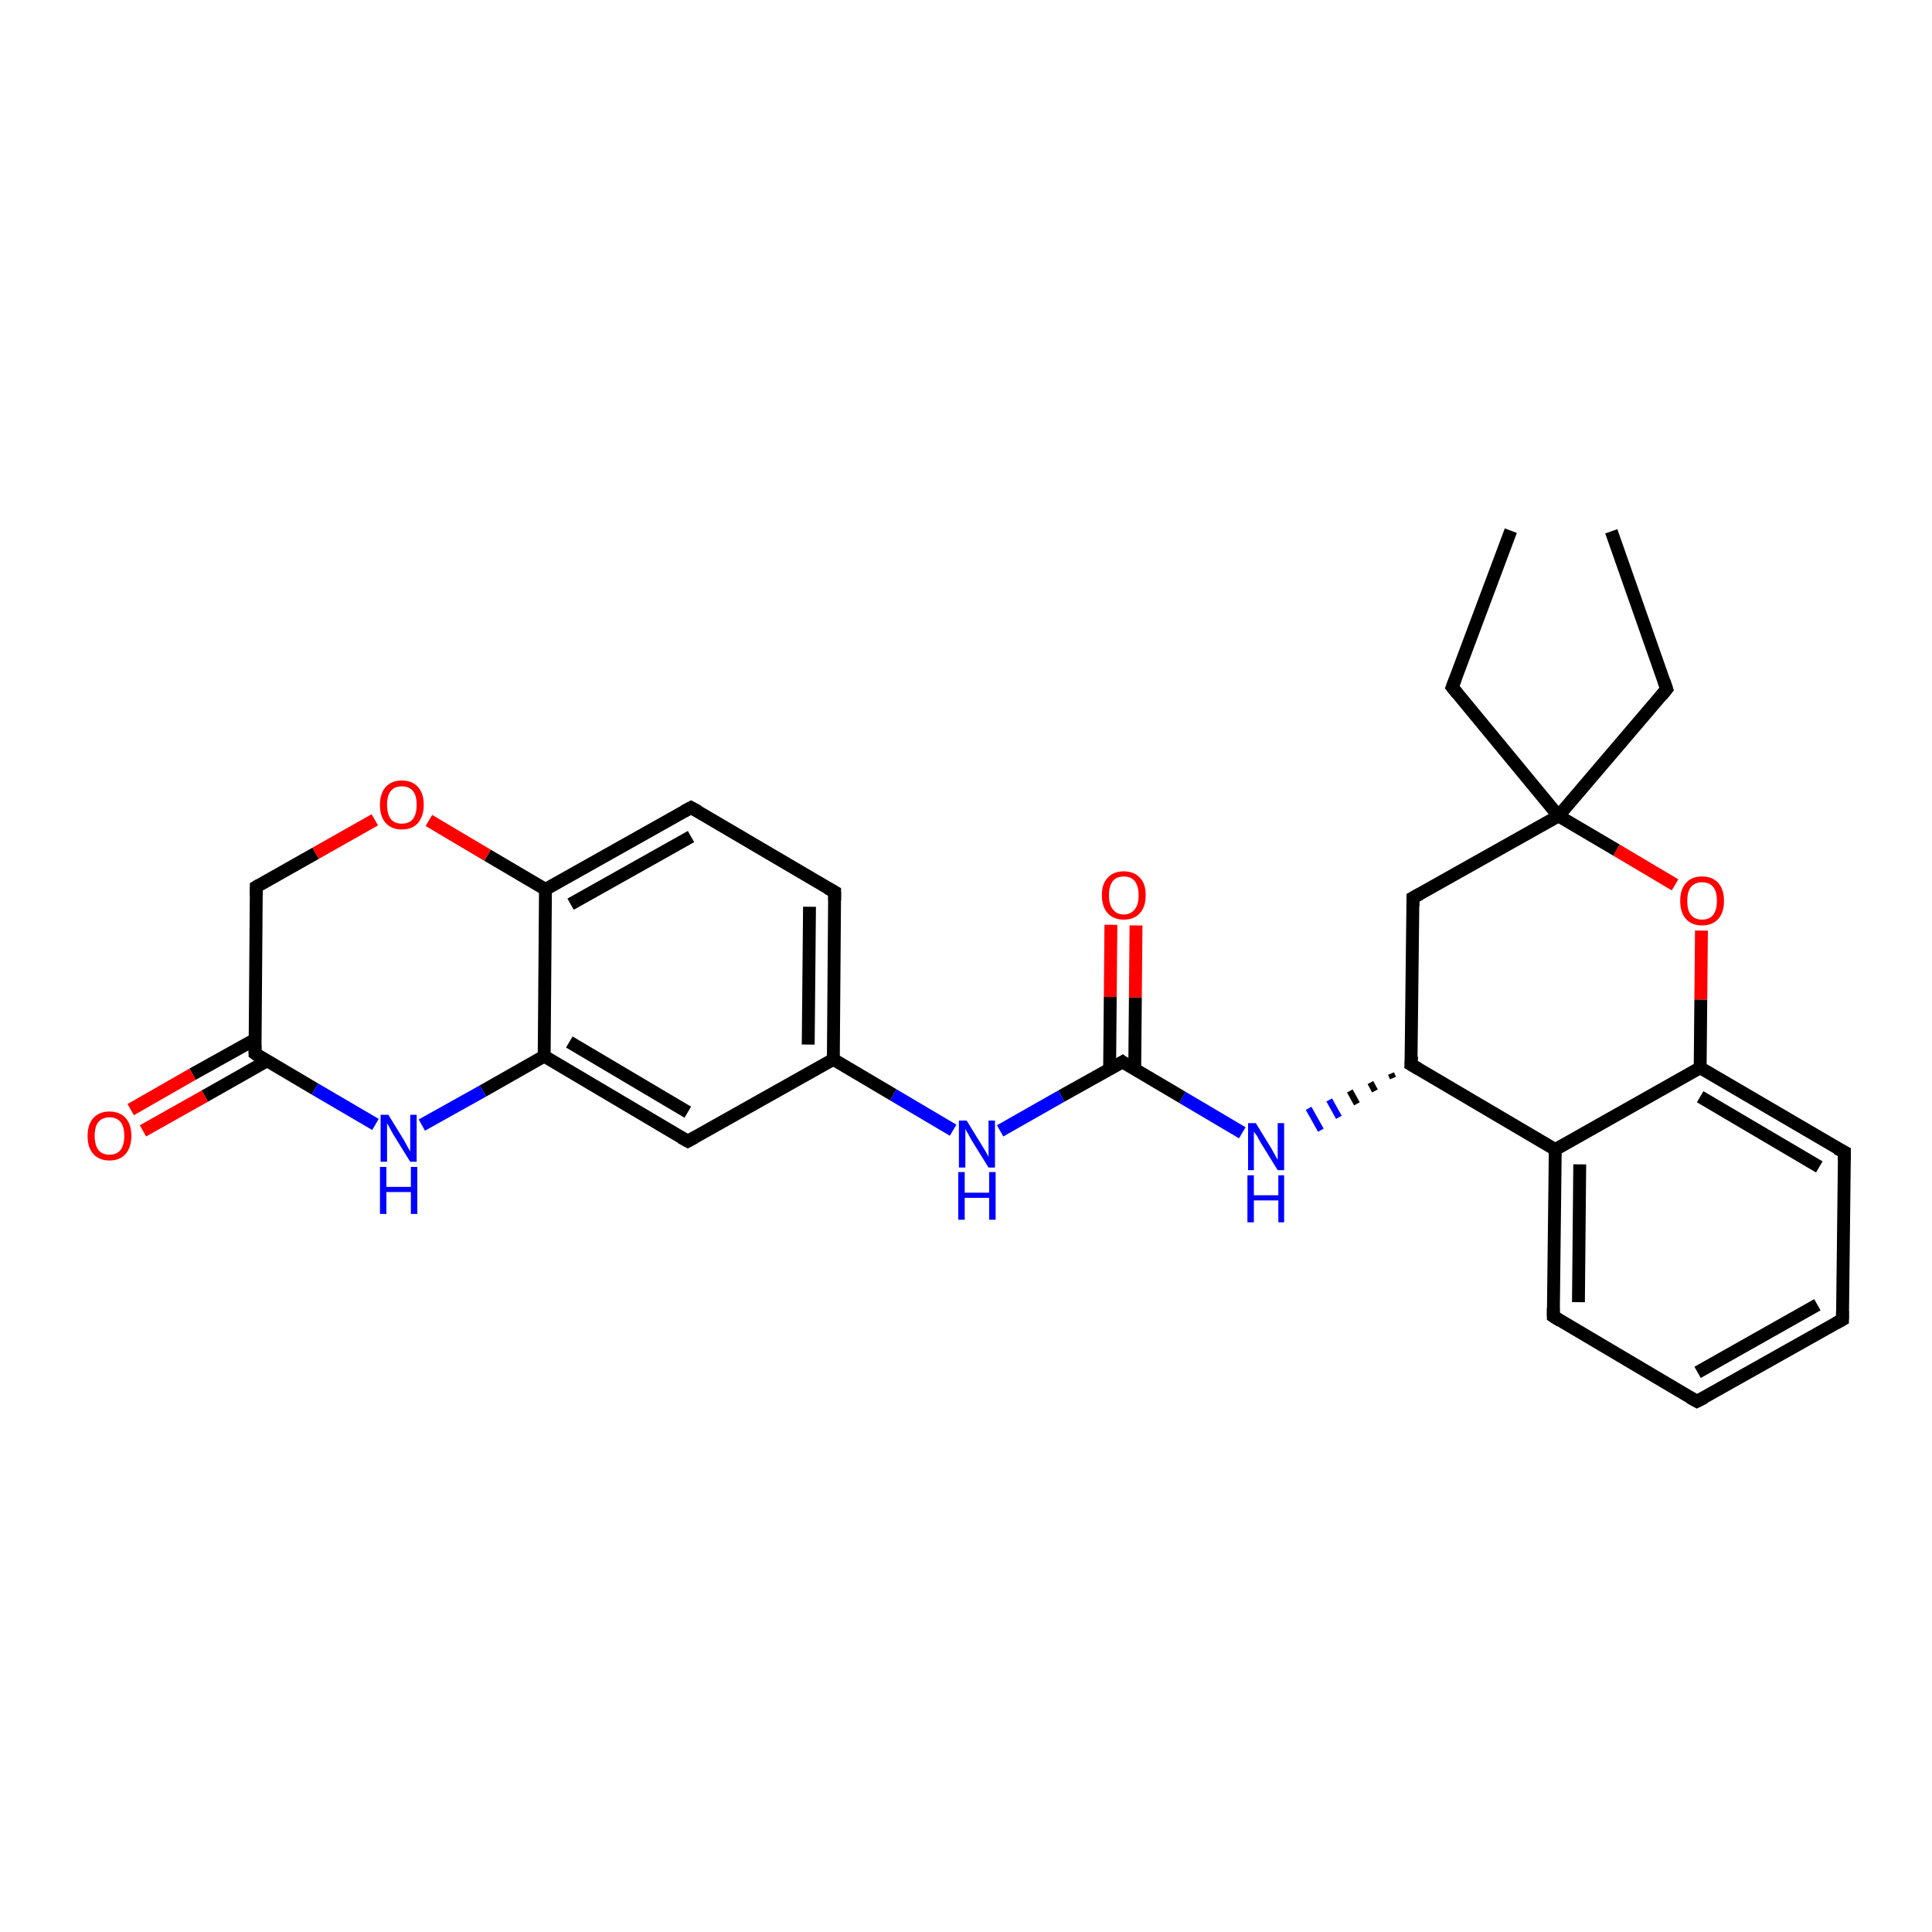<?xml version='1.0' encoding='iso-8859-1'?>
<svg version='1.1' baseProfile='full'
              xmlns='http://www.w3.org/2000/svg'
                      xmlns:rdkit='http://www.rdkit.org/xml'
                      xmlns:xlink='http://www.w3.org/1999/xlink'
                  xml:space='preserve'
width='300px' height='300px' viewBox='0 0 300 300'>
<!-- END OF HEADER -->
<rect style='opacity:1.0;fill:#FFFFFF;stroke:none' width='300.0' height='300.0' x='0.0' y='0.0'> </rect>
<path class='bond-0 atom-0 atom-1' d='M 250.2,82.5 L 258.8,107.0' style='fill:none;fill-rule:evenodd;stroke:#000000;stroke-width:2.0px;stroke-linecap:butt;stroke-linejoin:miter;stroke-opacity:1' />
<path class='bond-1 atom-1 atom-2' d='M 258.8,107.0 L 242.0,126.7' style='fill:none;fill-rule:evenodd;stroke:#000000;stroke-width:2.0px;stroke-linecap:butt;stroke-linejoin:miter;stroke-opacity:1' />
<path class='bond-2 atom-2 atom-3' d='M 242.0,126.7 L 225.5,106.7' style='fill:none;fill-rule:evenodd;stroke:#000000;stroke-width:2.0px;stroke-linecap:butt;stroke-linejoin:miter;stroke-opacity:1' />
<path class='bond-3 atom-3 atom-4' d='M 225.5,106.7 L 234.6,82.4' style='fill:none;fill-rule:evenodd;stroke:#000000;stroke-width:2.0px;stroke-linecap:butt;stroke-linejoin:miter;stroke-opacity:1' />
<path class='bond-4 atom-2 atom-5' d='M 242.0,126.7 L 219.4,139.4' style='fill:none;fill-rule:evenodd;stroke:#000000;stroke-width:2.0px;stroke-linecap:butt;stroke-linejoin:miter;stroke-opacity:1' />
<path class='bond-5 atom-5 atom-6' d='M 219.4,139.4 L 219.1,165.3' style='fill:none;fill-rule:evenodd;stroke:#000000;stroke-width:2.0px;stroke-linecap:butt;stroke-linejoin:miter;stroke-opacity:1' />
<path class='bond-6 atom-6 atom-7' d='M 216.0,166.7 L 216.3,167.4' style='fill:none;fill-rule:evenodd;stroke:#000000;stroke-width:1.0px;stroke-linecap:butt;stroke-linejoin:miter;stroke-opacity:1' />
<path class='bond-6 atom-6 atom-7' d='M 212.8,168.1 L 213.5,169.4' style='fill:none;fill-rule:evenodd;stroke:#000000;stroke-width:1.0px;stroke-linecap:butt;stroke-linejoin:miter;stroke-opacity:1' />
<path class='bond-6 atom-6 atom-7' d='M 209.6,169.4 L 210.7,171.4' style='fill:none;fill-rule:evenodd;stroke:#000000;stroke-width:1.0px;stroke-linecap:butt;stroke-linejoin:miter;stroke-opacity:1' />
<path class='bond-6 atom-6 atom-7' d='M 206.4,170.8 L 207.9,173.5' style='fill:none;fill-rule:evenodd;stroke:#0000FF;stroke-width:1.0px;stroke-linecap:butt;stroke-linejoin:miter;stroke-opacity:1' />
<path class='bond-6 atom-6 atom-7' d='M 203.2,172.1 L 205.1,175.5' style='fill:none;fill-rule:evenodd;stroke:#0000FF;stroke-width:1.0px;stroke-linecap:butt;stroke-linejoin:miter;stroke-opacity:1' />
<path class='bond-7 atom-7 atom-8' d='M 192.9,175.9 L 183.6,170.4' style='fill:none;fill-rule:evenodd;stroke:#0000FF;stroke-width:2.0px;stroke-linecap:butt;stroke-linejoin:miter;stroke-opacity:1' />
<path class='bond-7 atom-7 atom-8' d='M 183.6,170.4 L 174.3,164.9' style='fill:none;fill-rule:evenodd;stroke:#000000;stroke-width:2.0px;stroke-linecap:butt;stroke-linejoin:miter;stroke-opacity:1' />
<path class='bond-8 atom-8 atom-9' d='M 176.2,166.0 L 176.3,154.9' style='fill:none;fill-rule:evenodd;stroke:#000000;stroke-width:2.0px;stroke-linecap:butt;stroke-linejoin:miter;stroke-opacity:1' />
<path class='bond-8 atom-8 atom-9' d='M 176.3,154.9 L 176.4,143.7' style='fill:none;fill-rule:evenodd;stroke:#FF0000;stroke-width:2.0px;stroke-linecap:butt;stroke-linejoin:miter;stroke-opacity:1' />
<path class='bond-8 atom-8 atom-9' d='M 172.3,166.0 L 172.4,154.8' style='fill:none;fill-rule:evenodd;stroke:#000000;stroke-width:2.0px;stroke-linecap:butt;stroke-linejoin:miter;stroke-opacity:1' />
<path class='bond-8 atom-8 atom-9' d='M 172.4,154.8 L 172.5,143.6' style='fill:none;fill-rule:evenodd;stroke:#FF0000;stroke-width:2.0px;stroke-linecap:butt;stroke-linejoin:miter;stroke-opacity:1' />
<path class='bond-9 atom-8 atom-10' d='M 174.3,164.9 L 164.8,170.2' style='fill:none;fill-rule:evenodd;stroke:#000000;stroke-width:2.0px;stroke-linecap:butt;stroke-linejoin:miter;stroke-opacity:1' />
<path class='bond-9 atom-8 atom-10' d='M 164.8,170.2 L 155.3,175.6' style='fill:none;fill-rule:evenodd;stroke:#0000FF;stroke-width:2.0px;stroke-linecap:butt;stroke-linejoin:miter;stroke-opacity:1' />
<path class='bond-10 atom-10 atom-11' d='M 148.0,175.5 L 138.7,170.0' style='fill:none;fill-rule:evenodd;stroke:#0000FF;stroke-width:2.0px;stroke-linecap:butt;stroke-linejoin:miter;stroke-opacity:1' />
<path class='bond-10 atom-10 atom-11' d='M 138.7,170.0 L 129.4,164.5' style='fill:none;fill-rule:evenodd;stroke:#000000;stroke-width:2.0px;stroke-linecap:butt;stroke-linejoin:miter;stroke-opacity:1' />
<path class='bond-11 atom-11 atom-12' d='M 129.4,164.5 L 129.6,138.5' style='fill:none;fill-rule:evenodd;stroke:#000000;stroke-width:2.0px;stroke-linecap:butt;stroke-linejoin:miter;stroke-opacity:1' />
<path class='bond-11 atom-11 atom-12' d='M 125.5,162.2 L 125.7,140.8' style='fill:none;fill-rule:evenodd;stroke:#000000;stroke-width:2.0px;stroke-linecap:butt;stroke-linejoin:miter;stroke-opacity:1' />
<path class='bond-12 atom-12 atom-13' d='M 129.6,138.5 L 107.3,125.4' style='fill:none;fill-rule:evenodd;stroke:#000000;stroke-width:2.0px;stroke-linecap:butt;stroke-linejoin:miter;stroke-opacity:1' />
<path class='bond-13 atom-13 atom-14' d='M 107.3,125.4 L 84.7,138.1' style='fill:none;fill-rule:evenodd;stroke:#000000;stroke-width:2.0px;stroke-linecap:butt;stroke-linejoin:miter;stroke-opacity:1' />
<path class='bond-13 atom-13 atom-14' d='M 107.3,129.9 L 88.6,140.4' style='fill:none;fill-rule:evenodd;stroke:#000000;stroke-width:2.0px;stroke-linecap:butt;stroke-linejoin:miter;stroke-opacity:1' />
<path class='bond-14 atom-14 atom-15' d='M 84.7,138.1 L 75.7,132.8' style='fill:none;fill-rule:evenodd;stroke:#000000;stroke-width:2.0px;stroke-linecap:butt;stroke-linejoin:miter;stroke-opacity:1' />
<path class='bond-14 atom-14 atom-15' d='M 75.7,132.8 L 66.6,127.4' style='fill:none;fill-rule:evenodd;stroke:#FF0000;stroke-width:2.0px;stroke-linecap:butt;stroke-linejoin:miter;stroke-opacity:1' />
<path class='bond-15 atom-15 atom-16' d='M 58.2,127.3 L 49.0,132.5' style='fill:none;fill-rule:evenodd;stroke:#FF0000;stroke-width:2.0px;stroke-linecap:butt;stroke-linejoin:miter;stroke-opacity:1' />
<path class='bond-15 atom-15 atom-16' d='M 49.0,132.5 L 39.8,137.7' style='fill:none;fill-rule:evenodd;stroke:#000000;stroke-width:2.0px;stroke-linecap:butt;stroke-linejoin:miter;stroke-opacity:1' />
<path class='bond-16 atom-16 atom-17' d='M 39.8,137.7 L 39.6,163.6' style='fill:none;fill-rule:evenodd;stroke:#000000;stroke-width:2.0px;stroke-linecap:butt;stroke-linejoin:miter;stroke-opacity:1' />
<path class='bond-17 atom-17 atom-18' d='M 39.6,161.4 L 29.9,166.8' style='fill:none;fill-rule:evenodd;stroke:#000000;stroke-width:2.0px;stroke-linecap:butt;stroke-linejoin:miter;stroke-opacity:1' />
<path class='bond-17 atom-17 atom-18' d='M 29.9,166.8 L 20.3,172.3' style='fill:none;fill-rule:evenodd;stroke:#FF0000;stroke-width:2.0px;stroke-linecap:butt;stroke-linejoin:miter;stroke-opacity:1' />
<path class='bond-17 atom-17 atom-18' d='M 41.5,164.7 L 31.8,170.2' style='fill:none;fill-rule:evenodd;stroke:#000000;stroke-width:2.0px;stroke-linecap:butt;stroke-linejoin:miter;stroke-opacity:1' />
<path class='bond-17 atom-17 atom-18' d='M 31.8,170.2 L 22.2,175.6' style='fill:none;fill-rule:evenodd;stroke:#FF0000;stroke-width:2.0px;stroke-linecap:butt;stroke-linejoin:miter;stroke-opacity:1' />
<path class='bond-18 atom-17 atom-19' d='M 39.6,163.6 L 48.9,169.1' style='fill:none;fill-rule:evenodd;stroke:#000000;stroke-width:2.0px;stroke-linecap:butt;stroke-linejoin:miter;stroke-opacity:1' />
<path class='bond-18 atom-17 atom-19' d='M 48.9,169.1 L 58.3,174.6' style='fill:none;fill-rule:evenodd;stroke:#0000FF;stroke-width:2.0px;stroke-linecap:butt;stroke-linejoin:miter;stroke-opacity:1' />
<path class='bond-19 atom-19 atom-20' d='M 65.5,174.7 L 75.0,169.4' style='fill:none;fill-rule:evenodd;stroke:#0000FF;stroke-width:2.0px;stroke-linecap:butt;stroke-linejoin:miter;stroke-opacity:1' />
<path class='bond-19 atom-19 atom-20' d='M 75.0,169.4 L 84.5,164.0' style='fill:none;fill-rule:evenodd;stroke:#000000;stroke-width:2.0px;stroke-linecap:butt;stroke-linejoin:miter;stroke-opacity:1' />
<path class='bond-20 atom-20 atom-21' d='M 84.5,164.0 L 106.8,177.2' style='fill:none;fill-rule:evenodd;stroke:#000000;stroke-width:2.0px;stroke-linecap:butt;stroke-linejoin:miter;stroke-opacity:1' />
<path class='bond-20 atom-20 atom-21' d='M 88.4,161.8 L 106.8,172.7' style='fill:none;fill-rule:evenodd;stroke:#000000;stroke-width:2.0px;stroke-linecap:butt;stroke-linejoin:miter;stroke-opacity:1' />
<path class='bond-21 atom-6 atom-22' d='M 219.1,165.3 L 241.5,178.5' style='fill:none;fill-rule:evenodd;stroke:#000000;stroke-width:2.0px;stroke-linecap:butt;stroke-linejoin:miter;stroke-opacity:1' />
<path class='bond-22 atom-22 atom-23' d='M 241.5,178.5 L 241.2,204.4' style='fill:none;fill-rule:evenodd;stroke:#000000;stroke-width:2.0px;stroke-linecap:butt;stroke-linejoin:miter;stroke-opacity:1' />
<path class='bond-22 atom-22 atom-23' d='M 245.3,180.8 L 245.1,202.2' style='fill:none;fill-rule:evenodd;stroke:#000000;stroke-width:2.0px;stroke-linecap:butt;stroke-linejoin:miter;stroke-opacity:1' />
<path class='bond-23 atom-23 atom-24' d='M 241.2,204.4 L 263.5,217.6' style='fill:none;fill-rule:evenodd;stroke:#000000;stroke-width:2.0px;stroke-linecap:butt;stroke-linejoin:miter;stroke-opacity:1' />
<path class='bond-24 atom-24 atom-25' d='M 263.5,217.6 L 286.1,204.9' style='fill:none;fill-rule:evenodd;stroke:#000000;stroke-width:2.0px;stroke-linecap:butt;stroke-linejoin:miter;stroke-opacity:1' />
<path class='bond-24 atom-24 atom-25' d='M 263.6,213.1 L 282.2,202.6' style='fill:none;fill-rule:evenodd;stroke:#000000;stroke-width:2.0px;stroke-linecap:butt;stroke-linejoin:miter;stroke-opacity:1' />
<path class='bond-25 atom-25 atom-26' d='M 286.1,204.9 L 286.4,178.9' style='fill:none;fill-rule:evenodd;stroke:#000000;stroke-width:2.0px;stroke-linecap:butt;stroke-linejoin:miter;stroke-opacity:1' />
<path class='bond-26 atom-26 atom-27' d='M 286.4,178.9 L 264.0,165.8' style='fill:none;fill-rule:evenodd;stroke:#000000;stroke-width:2.0px;stroke-linecap:butt;stroke-linejoin:miter;stroke-opacity:1' />
<path class='bond-26 atom-26 atom-27' d='M 282.5,181.2 L 264.0,170.3' style='fill:none;fill-rule:evenodd;stroke:#000000;stroke-width:2.0px;stroke-linecap:butt;stroke-linejoin:miter;stroke-opacity:1' />
<path class='bond-27 atom-27 atom-28' d='M 264.0,165.8 L 264.1,155.2' style='fill:none;fill-rule:evenodd;stroke:#000000;stroke-width:2.0px;stroke-linecap:butt;stroke-linejoin:miter;stroke-opacity:1' />
<path class='bond-27 atom-27 atom-28' d='M 264.1,155.2 L 264.2,144.5' style='fill:none;fill-rule:evenodd;stroke:#FF0000;stroke-width:2.0px;stroke-linecap:butt;stroke-linejoin:miter;stroke-opacity:1' />
<path class='bond-28 atom-28 atom-2' d='M 260.1,137.4 L 251.0,132.0' style='fill:none;fill-rule:evenodd;stroke:#FF0000;stroke-width:2.0px;stroke-linecap:butt;stroke-linejoin:miter;stroke-opacity:1' />
<path class='bond-28 atom-28 atom-2' d='M 251.0,132.0 L 242.0,126.7' style='fill:none;fill-rule:evenodd;stroke:#000000;stroke-width:2.0px;stroke-linecap:butt;stroke-linejoin:miter;stroke-opacity:1' />
<path class='bond-29 atom-21 atom-11' d='M 106.8,177.2 L 129.4,164.5' style='fill:none;fill-rule:evenodd;stroke:#000000;stroke-width:2.0px;stroke-linecap:butt;stroke-linejoin:miter;stroke-opacity:1' />
<path class='bond-30 atom-27 atom-22' d='M 264.0,165.8 L 241.5,178.5' style='fill:none;fill-rule:evenodd;stroke:#000000;stroke-width:2.0px;stroke-linecap:butt;stroke-linejoin:miter;stroke-opacity:1' />
<path class='bond-31 atom-20 atom-14' d='M 84.5,164.0 L 84.7,138.1' style='fill:none;fill-rule:evenodd;stroke:#000000;stroke-width:2.0px;stroke-linecap:butt;stroke-linejoin:miter;stroke-opacity:1' />
<path d='M 258.4,105.8 L 258.8,107.0 L 258.0,108.0' style='fill:none;stroke:#000000;stroke-width:2.0px;stroke-linecap:butt;stroke-linejoin:miter;stroke-opacity:1;' />
<path d='M 226.3,107.7 L 225.5,106.7 L 226.0,105.4' style='fill:none;stroke:#000000;stroke-width:2.0px;stroke-linecap:butt;stroke-linejoin:miter;stroke-opacity:1;' />
<path d='M 220.5,138.8 L 219.4,139.4 L 219.4,140.7' style='fill:none;stroke:#000000;stroke-width:2.0px;stroke-linecap:butt;stroke-linejoin:miter;stroke-opacity:1;' />
<path d='M 219.2,164.0 L 219.1,165.3 L 220.3,166.0' style='fill:none;stroke:#000000;stroke-width:2.0px;stroke-linecap:butt;stroke-linejoin:miter;stroke-opacity:1;' />
<path d='M 174.7,165.2 L 174.3,164.9 L 173.8,165.2' style='fill:none;stroke:#000000;stroke-width:2.0px;stroke-linecap:butt;stroke-linejoin:miter;stroke-opacity:1;' />
<path d='M 129.6,139.8 L 129.6,138.5 L 128.5,137.9' style='fill:none;stroke:#000000;stroke-width:2.0px;stroke-linecap:butt;stroke-linejoin:miter;stroke-opacity:1;' />
<path d='M 108.4,126.0 L 107.3,125.4 L 106.2,126.0' style='fill:none;stroke:#000000;stroke-width:2.0px;stroke-linecap:butt;stroke-linejoin:miter;stroke-opacity:1;' />
<path d='M 40.3,137.4 L 39.8,137.7 L 39.8,139.0' style='fill:none;stroke:#000000;stroke-width:2.0px;stroke-linecap:butt;stroke-linejoin:miter;stroke-opacity:1;' />
<path d='M 39.6,162.3 L 39.6,163.6 L 40.0,163.9' style='fill:none;stroke:#000000;stroke-width:2.0px;stroke-linecap:butt;stroke-linejoin:miter;stroke-opacity:1;' />
<path d='M 105.7,176.6 L 106.8,177.2 L 107.9,176.6' style='fill:none;stroke:#000000;stroke-width:2.0px;stroke-linecap:butt;stroke-linejoin:miter;stroke-opacity:1;' />
<path d='M 241.2,203.1 L 241.2,204.4 L 242.3,205.1' style='fill:none;stroke:#000000;stroke-width:2.0px;stroke-linecap:butt;stroke-linejoin:miter;stroke-opacity:1;' />
<path d='M 262.4,217.0 L 263.5,217.6 L 264.7,217.0' style='fill:none;stroke:#000000;stroke-width:2.0px;stroke-linecap:butt;stroke-linejoin:miter;stroke-opacity:1;' />
<path d='M 285.0,205.5 L 286.1,204.9 L 286.1,203.6' style='fill:none;stroke:#000000;stroke-width:2.0px;stroke-linecap:butt;stroke-linejoin:miter;stroke-opacity:1;' />
<path d='M 286.4,180.2 L 286.4,178.9 L 285.2,178.3' style='fill:none;stroke:#000000;stroke-width:2.0px;stroke-linecap:butt;stroke-linejoin:miter;stroke-opacity:1;' />
<path class='atom-7' d='M 195.0 174.4
L 197.4 178.3
Q 197.6 178.7, 198.0 179.4
Q 198.4 180.1, 198.4 180.1
L 198.4 174.4
L 199.4 174.4
L 199.4 181.7
L 198.4 181.7
L 195.8 177.5
Q 195.5 177.0, 195.2 176.4
Q 194.8 175.9, 194.7 175.7
L 194.7 181.7
L 193.8 181.7
L 193.8 174.4
L 195.0 174.4
' fill='#0000FF'/>
<path class='atom-7' d='M 193.7 182.5
L 194.7 182.5
L 194.7 185.6
L 198.5 185.6
L 198.5 182.5
L 199.4 182.5
L 199.4 189.8
L 198.5 189.8
L 198.5 186.4
L 194.7 186.4
L 194.7 189.8
L 193.7 189.8
L 193.7 182.5
' fill='#0000FF'/>
<path class='atom-9' d='M 171.1 139.0
Q 171.1 137.2, 172.0 136.3
Q 172.9 135.3, 174.5 135.3
Q 176.1 135.3, 177.0 136.3
Q 177.9 137.2, 177.9 139.0
Q 177.9 140.8, 177.0 141.8
Q 176.1 142.8, 174.5 142.8
Q 172.9 142.8, 172.0 141.8
Q 171.1 140.8, 171.1 139.0
M 174.5 142.0
Q 175.6 142.0, 176.2 141.2
Q 176.8 140.5, 176.8 139.0
Q 176.8 137.6, 176.2 136.8
Q 175.6 136.1, 174.5 136.1
Q 173.4 136.1, 172.8 136.8
Q 172.2 137.6, 172.2 139.0
Q 172.2 140.5, 172.8 141.2
Q 173.4 142.0, 174.5 142.0
' fill='#FF0000'/>
<path class='atom-10' d='M 150.1 174.0
L 152.5 177.9
Q 152.7 178.2, 153.1 178.9
Q 153.5 179.6, 153.5 179.7
L 153.5 174.0
L 154.5 174.0
L 154.5 181.3
L 153.5 181.3
L 150.9 177.1
Q 150.6 176.6, 150.3 176.0
Q 149.9 175.4, 149.9 175.2
L 149.9 181.3
L 148.9 181.3
L 148.9 174.0
L 150.1 174.0
' fill='#0000FF'/>
<path class='atom-10' d='M 148.8 182.0
L 149.8 182.0
L 149.8 185.2
L 153.6 185.2
L 153.6 182.0
L 154.6 182.0
L 154.6 189.4
L 153.6 189.4
L 153.6 186.0
L 149.8 186.0
L 149.8 189.4
L 148.8 189.4
L 148.8 182.0
' fill='#0000FF'/>
<path class='atom-15' d='M 59.0 125.0
Q 59.0 123.2, 59.9 122.2
Q 60.8 121.2, 62.4 121.2
Q 64.0 121.2, 64.9 122.2
Q 65.8 123.2, 65.8 125.0
Q 65.8 126.7, 64.9 127.8
Q 64.0 128.8, 62.4 128.8
Q 60.8 128.8, 59.9 127.8
Q 59.0 126.8, 59.0 125.0
M 62.4 127.9
Q 63.5 127.9, 64.1 127.2
Q 64.7 126.4, 64.7 125.0
Q 64.7 123.5, 64.1 122.8
Q 63.5 122.1, 62.4 122.1
Q 61.3 122.1, 60.7 122.8
Q 60.1 123.5, 60.1 125.0
Q 60.1 126.4, 60.7 127.2
Q 61.3 127.9, 62.4 127.9
' fill='#FF0000'/>
<path class='atom-18' d='M 13.6 176.4
Q 13.6 174.6, 14.5 173.6
Q 15.4 172.6, 17.0 172.6
Q 18.6 172.6, 19.5 173.6
Q 20.4 174.6, 20.4 176.4
Q 20.4 178.1, 19.5 179.2
Q 18.6 180.2, 17.0 180.2
Q 15.4 180.2, 14.5 179.2
Q 13.6 178.2, 13.6 176.4
M 17.0 179.3
Q 18.1 179.3, 18.7 178.6
Q 19.3 177.8, 19.3 176.4
Q 19.3 174.9, 18.7 174.2
Q 18.1 173.5, 17.0 173.5
Q 15.9 173.5, 15.3 174.2
Q 14.7 174.9, 14.7 176.4
Q 14.7 177.8, 15.3 178.6
Q 15.9 179.3, 17.0 179.3
' fill='#FF0000'/>
<path class='atom-19' d='M 60.3 173.1
L 62.7 177.0
Q 62.9 177.4, 63.3 178.1
Q 63.7 178.8, 63.7 178.8
L 63.7 173.1
L 64.7 173.1
L 64.7 180.4
L 63.7 180.4
L 61.1 176.2
Q 60.8 175.7, 60.5 175.1
Q 60.2 174.6, 60.1 174.4
L 60.1 180.4
L 59.1 180.4
L 59.1 173.1
L 60.3 173.1
' fill='#0000FF'/>
<path class='atom-19' d='M 59.0 181.2
L 60.0 181.2
L 60.0 184.3
L 63.8 184.3
L 63.8 181.2
L 64.8 181.2
L 64.8 188.5
L 63.8 188.5
L 63.8 185.1
L 60.0 185.1
L 60.0 188.5
L 59.0 188.5
L 59.0 181.2
' fill='#0000FF'/>
<path class='atom-28' d='M 260.9 139.9
Q 260.9 138.1, 261.8 137.1
Q 262.7 136.1, 264.3 136.1
Q 265.9 136.1, 266.8 137.1
Q 267.7 138.1, 267.7 139.9
Q 267.7 141.7, 266.8 142.7
Q 265.9 143.7, 264.3 143.7
Q 262.7 143.7, 261.8 142.7
Q 260.9 141.7, 260.9 139.9
M 264.3 142.8
Q 265.4 142.8, 266.0 142.1
Q 266.6 141.3, 266.6 139.9
Q 266.6 138.4, 266.0 137.7
Q 265.4 137.0, 264.3 137.0
Q 263.2 137.0, 262.6 137.7
Q 262.0 138.4, 262.0 139.9
Q 262.0 141.4, 262.6 142.1
Q 263.2 142.8, 264.3 142.8
' fill='#FF0000'/>
</svg>
